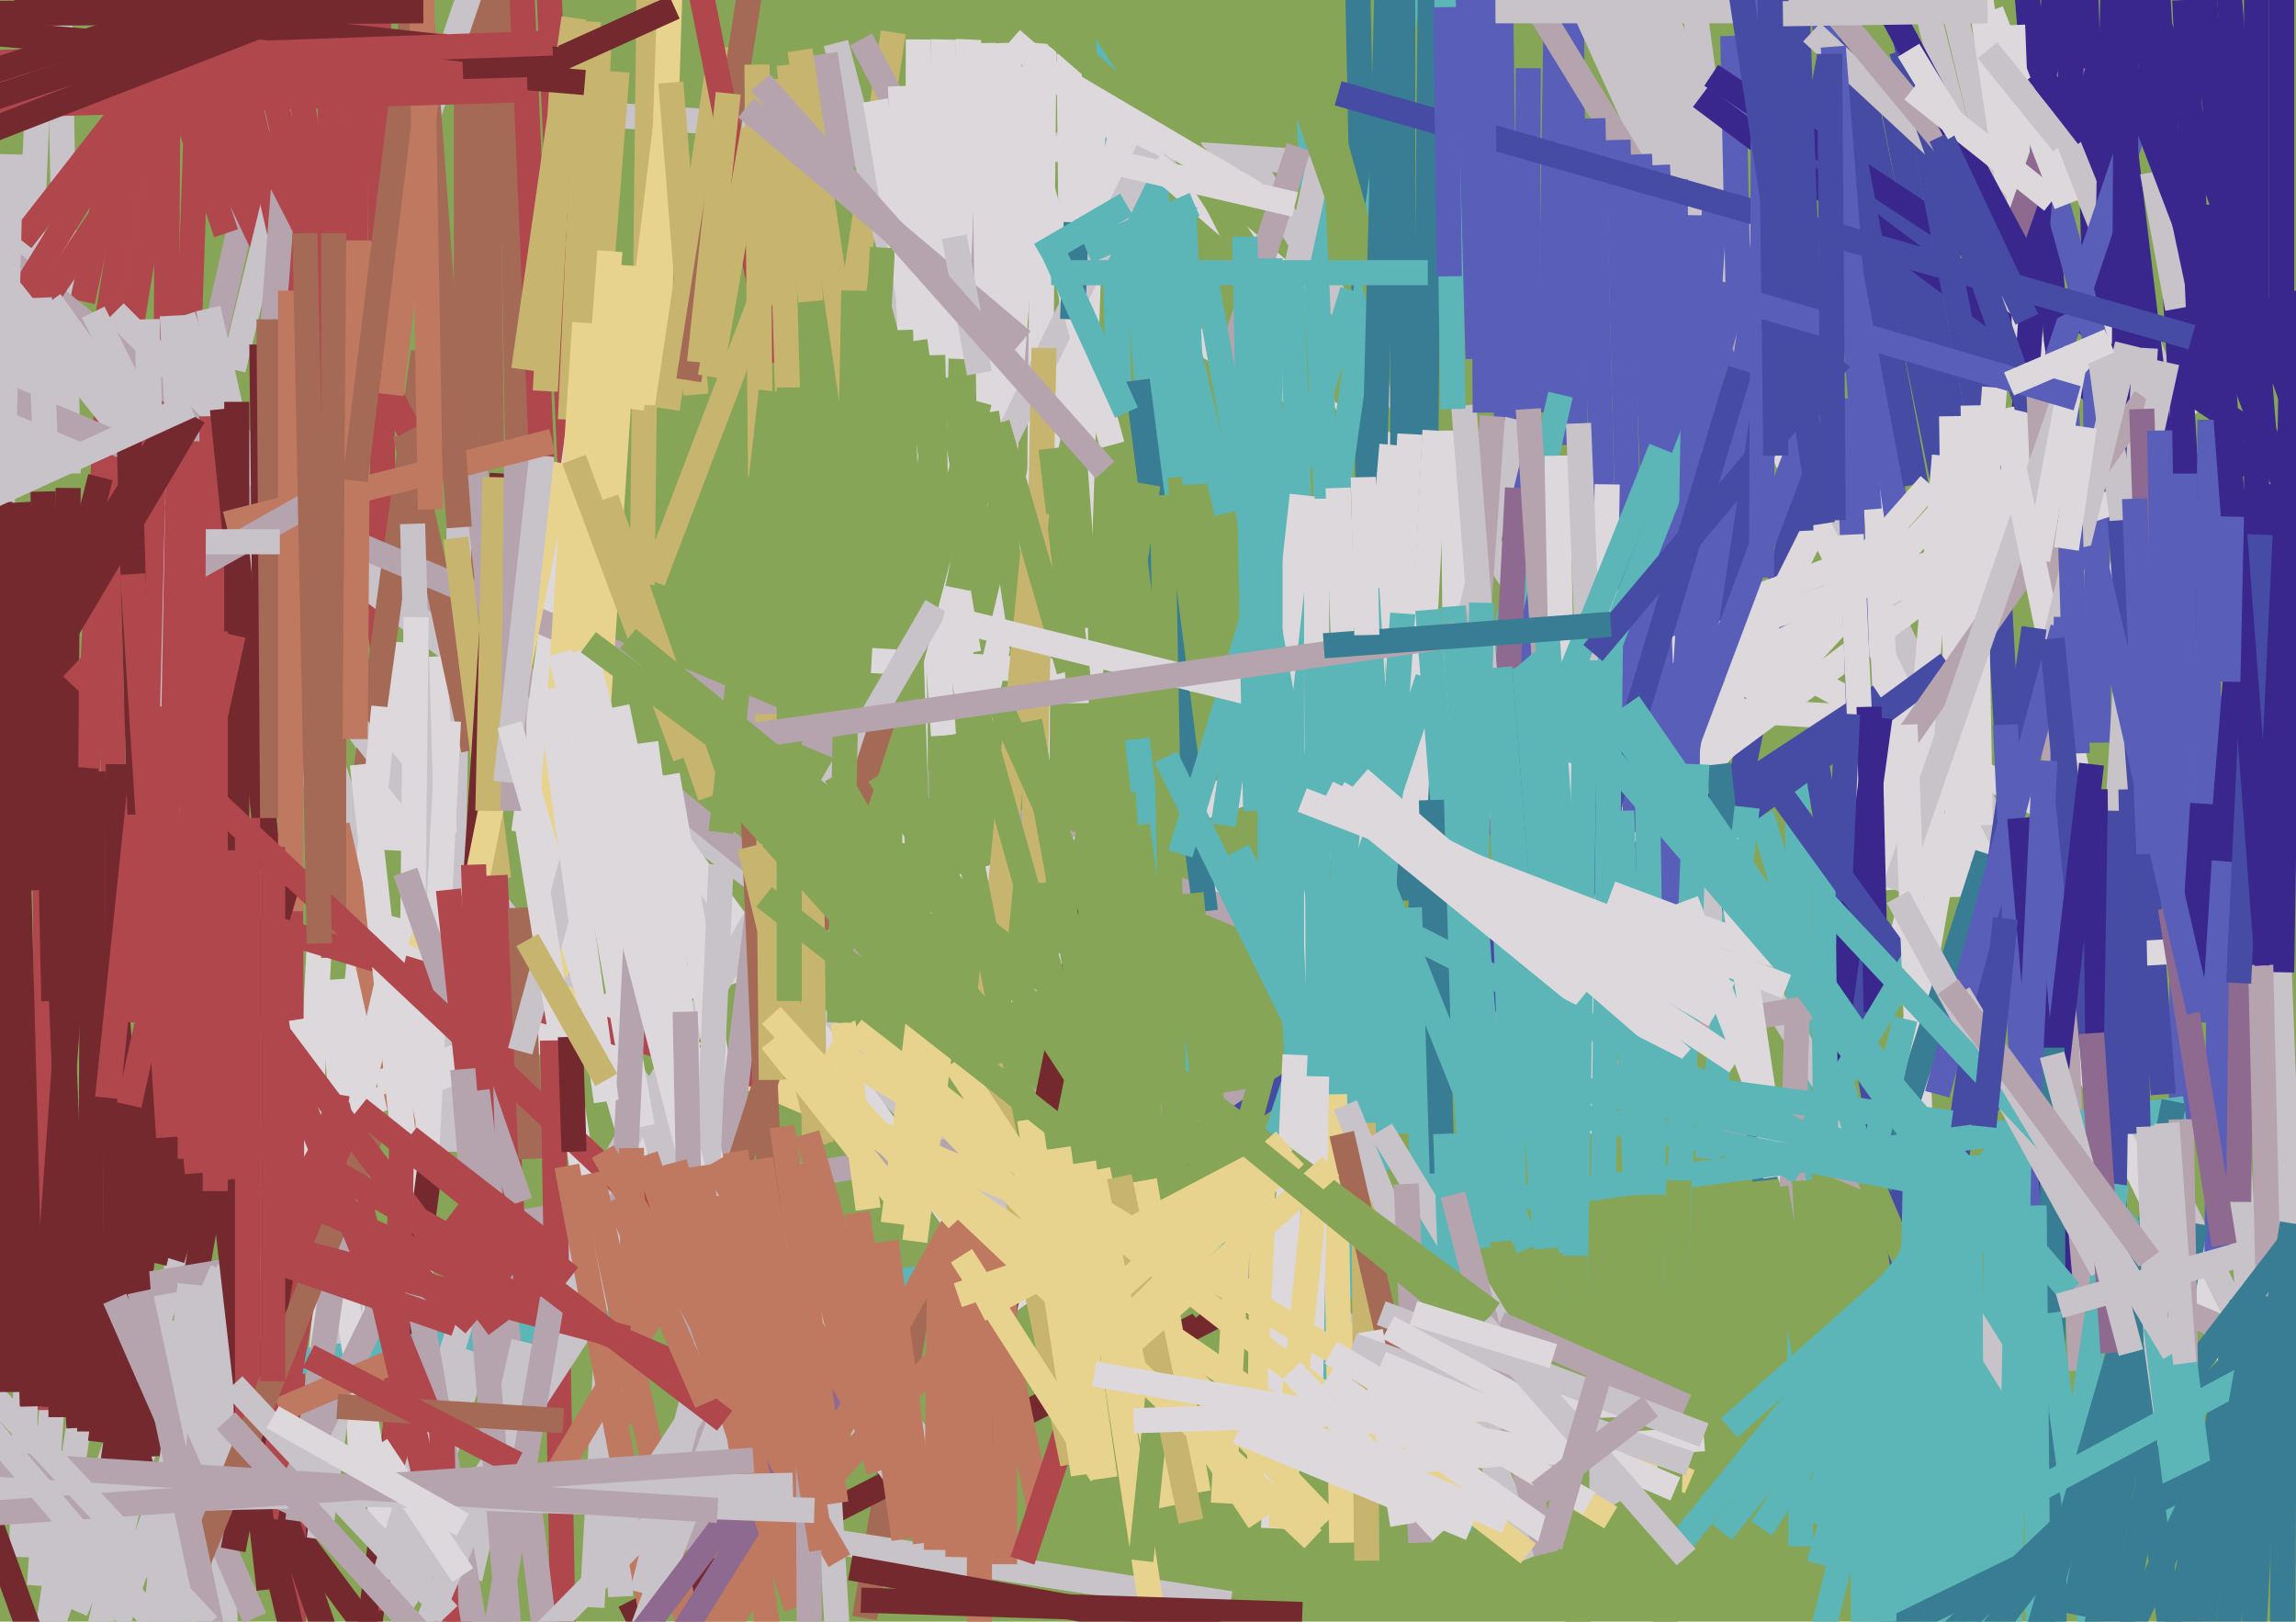 <svg xmlns="http://www.w3.org/2000/svg" width="640px" height="452px">
  <rect width="640" height="452" fill="rgb(134,165,87)"/>
  <line x1="249" y1="9" x2="236" y2="94" style="stroke:rgb(198,180,111);stroke-width:7"/>
  <line x1="508" y1="104" x2="479" y2="249" style="stroke:rgb(70,75,163);stroke-width:7"/>
  <line x1="314" y1="84" x2="633" y2="260" style="stroke:rgb(221,216,220);stroke-width:7"/>
  <line x1="15" y1="-86" x2="19" y2="132" style="stroke:rgb(200,194,201);stroke-width:7"/>
  <line x1="48" y1="368" x2="26" y2="461" style="stroke:rgb(200,194,201);stroke-width:7"/>
  <line x1="54" y1="340" x2="15" y2="452" style="stroke:rgb(200,194,201);stroke-width:7"/>
  <line x1="32" y1="331" x2="12" y2="463" style="stroke:rgb(200,194,201);stroke-width:7"/>
  <line x1="436" y1="-136" x2="432" y2="115" style="stroke:rgb(89,95,184);stroke-width:7"/>
  <line x1="56" y1="-71" x2="27" y2="107" style="stroke:rgb(175,71,77);stroke-width:7"/>
  <line x1="47" y1="0" x2="46" y2="144" style="stroke:rgb(175,71,77);stroke-width:7"/>
  <line x1="72" y1="256" x2="53" y2="365" style="stroke:rgb(116,41,47);stroke-width:7"/>
  <line x1="82" y1="-3" x2="53" y2="124" style="stroke:rgb(181,164,174);stroke-width:7"/>
  <line x1="169" y1="32" x2="377" y2="46" style="stroke:rgb(200,194,201);stroke-width:7"/>
  <line x1="501" y1="209" x2="502" y2="431" style="stroke:rgb(92,181,183);stroke-width:7"/>
  <line x1="62" y1="29" x2="106" y2="124" style="stroke:rgb(175,71,77);stroke-width:7"/>
  <line x1="74" y1="416" x2="112" y2="467" style="stroke:rgb(116,41,47);stroke-width:7"/>
  <line x1="40" y1="-2" x2="91" y2="106" style="stroke:rgb(175,71,77);stroke-width:7"/>
  <line x1="92" y1="-8" x2="65" y2="103" style="stroke:rgb(200,194,201);stroke-width:7"/>
  <line x1="469" y1="-22" x2="488" y2="117" style="stroke:rgb(200,194,201);stroke-width:7"/>
  <line x1="57" y1="-26" x2="96" y2="143" style="stroke:rgb(175,71,77);stroke-width:7"/>
  <line x1="257" y1="357" x2="241" y2="451" style="stroke:rgb(165,106,86);stroke-width:7"/>
  <line x1="445" y1="-27" x2="504" y2="125" style="stroke:rgb(200,194,201);stroke-width:7"/>
  <line x1="84" y1="-12" x2="74" y2="118" style="stroke:rgb(181,164,174);stroke-width:7"/>
  <line x1="463" y1="57" x2="640" y2="416" style="stroke:rgb(221,216,220);stroke-width:7"/>
  <line x1="40" y1="5" x2="23" y2="84" style="stroke:rgb(175,71,77);stroke-width:7"/>
  <line x1="557" y1="317" x2="554" y2="484" style="stroke:rgb(92,181,183);stroke-width:7"/>
  <line x1="48" y1="21" x2="26" y2="156" style="stroke:rgb(175,71,77);stroke-width:7"/>
  <line x1="80" y1="-1" x2="108" y2="190" style="stroke:rgb(175,71,77);stroke-width:7"/>
  <line x1="181" y1="-11" x2="179" y2="163" style="stroke:rgb(198,180,111);stroke-width:7"/>
  <line x1="233" y1="12" x2="256" y2="100" style="stroke:rgb(200,194,201);stroke-width:7"/>
  <line x1="105" y1="-51" x2="107" y2="172" style="stroke:rgb(175,71,77);stroke-width:7"/>
  <line x1="30" y1="108" x2="23" y2="240" style="stroke:rgb(175,71,77);stroke-width:7"/>
  <line x1="142" y1="-11" x2="145" y2="167" style="stroke:rgb(165,106,86);stroke-width:7"/>
  <line x1="130" y1="-10" x2="130" y2="161" style="stroke:rgb(165,106,86);stroke-width:7"/>
  <line x1="152" y1="-26" x2="161" y2="177" style="stroke:rgb(175,71,77);stroke-width:7"/>
  <line x1="145" y1="-14" x2="151" y2="128" style="stroke:rgb(175,71,77);stroke-width:7"/>
  <line x1="164" y1="6" x2="159" y2="117" style="stroke:rgb(198,180,111);stroke-width:7"/>
  <line x1="12" y1="-8" x2="6" y2="133" style="stroke:rgb(200,194,201);stroke-width:7"/>
  <line x1="186" y1="31" x2="176" y2="114" style="stroke:rgb(232,211,142);stroke-width:7"/>
  <line x1="565" y1="-2" x2="575" y2="115" style="stroke:rgb(57,39,142);stroke-width:7"/>
  <line x1="52" y1="266" x2="31" y2="411" style="stroke:rgb(116,41,47);stroke-width:7"/>
  <line x1="187" y1="-11" x2="183" y2="113" style="stroke:rgb(232,211,142);stroke-width:7"/>
  <line x1="483" y1="82" x2="669" y2="459" style="stroke:rgb(200,194,201);stroke-width:7"/>
  <line x1="552" y1="71" x2="565" y2="307" style="stroke:rgb(70,75,163);stroke-width:7"/>
  <line x1="201" y1="13" x2="186" y2="114" style="stroke:rgb(198,180,111);stroke-width:7"/>
  <line x1="187" y1="23" x2="194" y2="110" style="stroke:rgb(198,180,111);stroke-width:7"/>
  <line x1="581" y1="-15" x2="586" y2="145" style="stroke:rgb(57,39,142);stroke-width:7"/>
  <line x1="214" y1="-34" x2="192" y2="106" style="stroke:rgb(165,106,86);stroke-width:7"/>
  <line x1="56" y1="-3" x2="52" y2="114" style="stroke:rgb(175,71,77);stroke-width:7"/>
  <line x1="528" y1="31" x2="550" y2="145" style="stroke:rgb(70,75,163);stroke-width:7"/>
  <line x1="534" y1="-10" x2="561" y2="98" style="stroke:rgb(200,194,201);stroke-width:7"/>
  <line x1="101" y1="413" x2="93" y2="273" style="stroke:rgb(221,216,220);stroke-width:7"/>
  <line x1="291" y1="107" x2="240" y2="11" style="stroke:rgb(181,164,174);stroke-width:7"/>
  <line x1="433" y1="413" x2="79" y2="146" style="stroke:rgb(200,194,201);stroke-width:7"/>
  <line x1="230" y1="15" x2="235" y2="47" style="stroke:rgb(181,164,174);stroke-width:7"/>
  <line x1="128" y1="146" x2="125" y2="321" style="stroke:rgb(200,194,201);stroke-width:7"/>
  <line x1="270" y1="11" x2="266" y2="100" style="stroke:rgb(221,216,220);stroke-width:7"/>
  <line x1="223" y1="14" x2="241" y2="136" style="stroke:rgb(198,180,111);stroke-width:7"/>
  <line x1="438" y1="-1" x2="439" y2="124" style="stroke:rgb(89,95,184);stroke-width:7"/>
  <line x1="306" y1="-91" x2="312" y2="112" style="stroke:rgb(92,181,183);stroke-width:7"/>
  <line x1="-7" y1="65" x2="402" y2="396" style="stroke:rgb(181,164,174);stroke-width:7"/>
  <line x1="435" y1="-29" x2="500" y2="118" style="stroke:rgb(200,194,201);stroke-width:7"/>
  <line x1="279" y1="12" x2="282" y2="113" style="stroke:rgb(221,216,220);stroke-width:7"/>
  <line x1="32" y1="87" x2="334" y2="391" style="stroke:rgb(200,194,201);stroke-width:7"/>
  <line x1="244" y1="28" x2="270" y2="182" style="stroke:rgb(221,216,220);stroke-width:7"/>
  <line x1="581" y1="133" x2="88" y2="313" style="stroke:rgb(221,216,220);stroke-width:7"/>
  <line x1="289" y1="12" x2="279" y2="141" style="stroke:rgb(221,216,220);stroke-width:7"/>
  <line x1="522" y1="118" x2="528" y2="248" style="stroke:rgb(221,216,220);stroke-width:7"/>
  <line x1="157" y1="16" x2="152" y2="109" style="stroke:rgb(198,180,111);stroke-width:7"/>
  <line x1="167" y1="10" x2="162" y2="126" style="stroke:rgb(198,180,111);stroke-width:7"/>
  <line x1="291" y1="13" x2="289" y2="218" style="stroke:rgb(221,216,220);stroke-width:7"/>
  <line x1="298" y1="15" x2="300" y2="196" style="stroke:rgb(221,216,220);stroke-width:7"/>
  <line x1="461" y1="-5" x2="494" y2="85" style="stroke:rgb(200,194,201);stroke-width:7"/>
  <line x1="56" y1="1" x2="-2" y2="95" style="stroke:rgb(175,71,77);stroke-width:7"/>
  <line x1="76" y1="-11" x2="9" y2="89" style="stroke:rgb(175,71,77);stroke-width:7"/>
  <line x1="303" y1="-88" x2="323" y2="145" style="stroke:rgb(92,181,183);stroke-width:7"/>
  <line x1="263" y1="11" x2="259" y2="181" style="stroke:rgb(221,216,220);stroke-width:7"/>
  <line x1="407" y1="332" x2="174" y2="451" style="stroke:rgb(116,41,47);stroke-width:7"/>
  <line x1="121" y1="183" x2="124" y2="235" style="stroke:rgb(221,216,220);stroke-width:7"/>
  <line x1="167" y1="331" x2="173" y2="445" style="stroke:rgb(200,194,201);stroke-width:7"/>
  <line x1="321" y1="35" x2="328" y2="133" style="stroke:rgb(92,181,183);stroke-width:7"/>
  <line x1="319" y1="45" x2="342" y2="143" style="stroke:rgb(92,181,183);stroke-width:7"/>
  <line x1="282" y1="11" x2="370" y2="87" style="stroke:rgb(221,216,220);stroke-width:7"/>
  <line x1="99" y1="-47" x2="99" y2="121" style="stroke:rgb(175,71,77);stroke-width:7"/>
  <line x1="292" y1="-37" x2="378" y2="133" style="stroke:rgb(134,165,87);stroke-width:7"/>
  <line x1="516" y1="8" x2="544" y2="146" style="stroke:rgb(70,75,163);stroke-width:7"/>
  <line x1="300" y1="-4" x2="370" y2="104" style="stroke:rgb(134,165,87);stroke-width:7"/>
  <line x1="290" y1="6" x2="391" y2="94" style="stroke:rgb(134,165,87);stroke-width:7"/>
  <line x1="348" y1="44" x2="566" y2="394" style="stroke:rgb(200,194,201);stroke-width:7"/>
  <line x1="92" y1="205" x2="84" y2="360" style="stroke:rgb(221,216,220);stroke-width:7"/>
  <line x1="364" y1="11" x2="371" y2="168" style="stroke:rgb(92,181,183);stroke-width:7"/>
  <line x1="14" y1="84" x2="271" y2="441" style="stroke:rgb(200,194,201);stroke-width:7"/>
  <line x1="26" y1="87" x2="95" y2="226" style="stroke:rgb(200,194,201);stroke-width:7"/>
  <line x1="17" y1="355" x2="11" y2="442" style="stroke:rgb(200,194,201);stroke-width:7"/>
  <line x1="8" y1="353" x2="6" y2="434" style="stroke:rgb(200,194,201);stroke-width:7"/>
  <line x1="368" y1="44" x2="350" y2="127" style="stroke:rgb(200,194,201);stroke-width:7"/>
  <line x1="274" y1="12" x2="276" y2="133" style="stroke:rgb(221,216,220);stroke-width:7"/>
  <line x1="442" y1="237" x2="620" y2="105" style="stroke:rgb(221,216,220);stroke-width:7"/>
  <line x1="362" y1="41" x2="341" y2="106" style="stroke:rgb(181,164,174);stroke-width:7"/>
  <line x1="261" y1="285" x2="549" y2="155" style="stroke:rgb(221,216,220);stroke-width:7"/>
  <line x1="132" y1="127" x2="140" y2="199" style="stroke:rgb(181,164,174);stroke-width:7"/>
  <line x1="377" y1="-74" x2="382" y2="166" style="stroke:rgb(56,125,147);stroke-width:7"/>
  <line x1="350" y1="-10" x2="398" y2="126" style="stroke:rgb(134,165,87);stroke-width:7"/>
  <line x1="51" y1="88" x2="105" y2="250" style="stroke:rgb(200,194,201);stroke-width:7"/>
  <line x1="479" y1="179" x2="516" y2="-16" style="stroke:rgb(70,75,163);stroke-width:7"/>
  <line x1="491" y1="227" x2="518" y2="318" style="stroke:rgb(92,181,183);stroke-width:7"/>
  <line x1="305" y1="26" x2="301" y2="150" style="stroke:rgb(221,216,220);stroke-width:7"/>
  <line x1="135" y1="-52" x2="137" y2="126" style="stroke:rgb(165,106,86);stroke-width:7"/>
  <line x1="394" y1="-13" x2="373" y2="136" style="stroke:rgb(92,181,183);stroke-width:7"/>
  <line x1="160" y1="5" x2="146" y2="103" style="stroke:rgb(198,180,111);stroke-width:7"/>
  <line x1="539" y1="-21" x2="564" y2="83" style="stroke:rgb(200,194,201);stroke-width:7"/>
  <line x1="633" y1="210" x2="639" y2="366" style="stroke:rgb(200,194,201);stroke-width:7"/>
  <line x1="112" y1="179" x2="109" y2="237" style="stroke:rgb(221,216,220);stroke-width:7"/>
  <line x1="91" y1="-18" x2="95" y2="165" style="stroke:rgb(175,71,77);stroke-width:7"/>
  <line x1="425" y1="-34" x2="480" y2="87" style="stroke:rgb(200,194,201);stroke-width:7"/>
  <line x1="483" y1="10" x2="485" y2="105" style="stroke:rgb(89,95,184);stroke-width:7"/>
  <line x1="474" y1="27" x2="646" y2="156" style="stroke:rgb(57,39,142);stroke-width:7"/>
  <line x1="477" y1="21" x2="639" y2="128" style="stroke:rgb(57,39,142);stroke-width:7"/>
  <line x1="113" y1="121" x2="132" y2="209" style="stroke:rgb(165,106,86);stroke-width:7"/>
  <line x1="418" y1="-15" x2="496" y2="112" style="stroke:rgb(181,164,174);stroke-width:7"/>
  <line x1="544" y1="116" x2="546" y2="250" style="stroke:rgb(221,216,220);stroke-width:7"/>
  <line x1="118" y1="98" x2="102" y2="215" style="stroke:rgb(165,106,86);stroke-width:7"/>
  <line x1="281" y1="357" x2="159" y2="492" style="stroke:rgb(191,121,96);stroke-width:7"/>
  <line x1="500" y1="-23" x2="506" y2="138" style="stroke:rgb(70,75,163);stroke-width:7"/>
  <line x1="162" y1="114" x2="146" y2="232" style="stroke:rgb(221,216,220);stroke-width:7"/>
  <line x1="501" y1="-45" x2="529" y2="146" style="stroke:rgb(89,95,184);stroke-width:7"/>
  <line x1="29" y1="118" x2="33" y2="269" style="stroke:rgb(175,71,77);stroke-width:7"/>
  <line x1="3" y1="81" x2="270" y2="418" style="stroke:rgb(200,194,201);stroke-width:7"/>
  <line x1="361" y1="0" x2="401" y2="143" style="stroke:rgb(134,165,87);stroke-width:7"/>
  <line x1="639" y1="81" x2="636" y2="271" style="stroke:rgb(57,39,142);stroke-width:7"/>
  <line x1="511" y1="12" x2="534" y2="135" style="stroke:rgb(70,75,163);stroke-width:7"/>
  <line x1="570" y1="24" x2="603" y2="106" style="stroke:rgb(200,194,201);stroke-width:7"/>
  <line x1="531" y1="10" x2="554" y2="129" style="stroke:rgb(70,75,163);stroke-width:7"/>
  <line x1="58" y1="86" x2="99" y2="267" style="stroke:rgb(200,194,201);stroke-width:7"/>
  <line x1="168" y1="206" x2="284" y2="365" style="stroke:rgb(221,216,220);stroke-width:7"/>
  <line x1="551" y1="-8" x2="570" y2="121" style="stroke:rgb(221,216,220);stroke-width:7"/>
  <line x1="600" y1="-27" x2="612" y2="178" style="stroke:rgb(57,39,142);stroke-width:7"/>
  <line x1="405" y1="120" x2="406" y2="215" style="stroke:rgb(221,216,220);stroke-width:7"/>
  <line x1="589" y1="-5" x2="586" y2="150" style="stroke:rgb(57,39,142);stroke-width:7"/>
  <line x1="596" y1="33" x2="573" y2="101" style="stroke:rgb(89,95,184);stroke-width:7"/>
  <line x1="584" y1="96" x2="585" y2="207" style="stroke:rgb(89,95,184);stroke-width:7"/>
  <line x1="592" y1="38" x2="604" y2="138" style="stroke:rgb(57,39,142);stroke-width:7"/>
  <line x1="-1" y1="365" x2="600" y2="265" style="stroke:rgb(181,164,174);stroke-width:7"/>
  <line x1="146" y1="-46" x2="97" y2="98" style="stroke:rgb(200,194,201);stroke-width:7"/>
  <line x1="-7" y1="107" x2="624" y2="372" style="stroke:rgb(181,164,174);stroke-width:7"/>
  <line x1="391" y1="-15" x2="391" y2="251" style="stroke:rgb(56,125,147);stroke-width:7"/>
  <line x1="399" y1="-33" x2="396" y2="267" style="stroke:rgb(56,125,147);stroke-width:7"/>
  <line x1="448" y1="244" x2="592" y2="87" style="stroke:rgb(221,216,220);stroke-width:7"/>
  <line x1="593" y1="-43" x2="592" y2="128" style="stroke:rgb(57,39,142);stroke-width:7"/>
  <line x1="613" y1="-15" x2="625" y2="106" style="stroke:rgb(57,39,142);stroke-width:7"/>
  <line x1="542" y1="127" x2="534" y2="225" style="stroke:rgb(221,216,220);stroke-width:7"/>
  <line x1="241" y1="184" x2="518" y2="200" style="stroke:rgb(221,216,220);stroke-width:7"/>
  <line x1="59" y1="116" x2="62" y2="271" style="stroke:rgb(175,71,77);stroke-width:7"/>
  <line x1="191" y1="-24" x2="216" y2="101" style="stroke:rgb(175,71,77);stroke-width:7"/>
  <line x1="261" y1="244" x2="249" y2="341" style="stroke:rgb(232,211,142);stroke-width:7"/>
  <line x1="163" y1="23" x2="-30" y2="7" style="stroke:rgb(116,41,47);stroke-width:7"/>
  <line x1="62" y1="354" x2="21" y2="449" style="stroke:rgb(200,194,201);stroke-width:7"/>
  <line x1="360" y1="73" x2="366" y2="272" style="stroke:rgb(92,181,183);stroke-width:7"/>
  <line x1="246" y1="69" x2="235" y2="262" style="stroke:rgb(134,165,87);stroke-width:7"/>
  <line x1="519" y1="121" x2="466" y2="227" style="stroke:rgb(221,216,220);stroke-width:7"/>
  <line x1="48" y1="88" x2="58" y2="283" style="stroke:rgb(200,194,201);stroke-width:7"/>
  <line x1="62" y1="114" x2="75" y2="242" style="stroke:rgb(116,41,47);stroke-width:7"/>
  <line x1="73" y1="96" x2="74" y2="191" style="stroke:rgb(116,41,47);stroke-width:7"/>
  <line x1="66" y1="112" x2="66" y2="301" style="stroke:rgb(116,41,47);stroke-width:7"/>
  <line x1="515" y1="111" x2="520" y2="251" style="stroke:rgb(89,95,184);stroke-width:7"/>
  <line x1="75" y1="89" x2="76" y2="228" style="stroke:rgb(165,106,86);stroke-width:7"/>
  <line x1="81" y1="81" x2="81" y2="294" style="stroke:rgb(191,121,96);stroke-width:7"/>
  <line x1="115" y1="146" x2="119" y2="282" style="stroke:rgb(200,194,201);stroke-width:7"/>
  <line x1="41" y1="89" x2="45" y2="240" style="stroke:rgb(200,194,201);stroke-width:7"/>
  <line x1="251" y1="24" x2="255" y2="127" style="stroke:rgb(221,216,220);stroke-width:7"/>
  <line x1="400" y1="120" x2="394" y2="234" style="stroke:rgb(221,216,220);stroke-width:7"/>
  <line x1="467" y1="50" x2="467" y2="301" style="stroke:rgb(89,95,184);stroke-width:7"/>
  <line x1="127" y1="150" x2="139" y2="245" style="stroke:rgb(198,180,111);stroke-width:7"/>
  <line x1="600" y1="48" x2="607" y2="86" style="stroke:rgb(200,194,201);stroke-width:7"/>
  <line x1="172" y1="20" x2="163" y2="134" style="stroke:rgb(198,180,111);stroke-width:7"/>
  <line x1="621" y1="279" x2="627" y2="368" style="stroke:rgb(200,194,201);stroke-width:7"/>
  <line x1="538" y1="397" x2="505" y2="205" style="stroke:rgb(70,75,163);stroke-width:7"/>
  <line x1="619" y1="194" x2="618" y2="349" style="stroke:rgb(89,95,184);stroke-width:7"/>
  <line x1="256" y1="11" x2="255" y2="235" style="stroke:rgb(221,216,220);stroke-width:7"/>
  <line x1="140" y1="132" x2="132" y2="254" style="stroke:rgb(116,41,47);stroke-width:7"/>
  <line x1="107" y1="197" x2="88" y2="393" style="stroke:rgb(221,216,220);stroke-width:7"/>
  <line x1="156" y1="129" x2="130" y2="260" style="stroke:rgb(232,211,142);stroke-width:7"/>
  <line x1="138" y1="133" x2="136" y2="226" style="stroke:rgb(198,180,111);stroke-width:7"/>
  <line x1="144" y1="128" x2="143" y2="226" style="stroke:rgb(181,164,174);stroke-width:7"/>
  <line x1="151" y1="127" x2="141" y2="218" style="stroke:rgb(200,194,201);stroke-width:7"/>
  <line x1="163" y1="90" x2="152" y2="256" style="stroke:rgb(232,211,142);stroke-width:7"/>
  <line x1="116" y1="172" x2="114" y2="356" style="stroke:rgb(221,216,220);stroke-width:7"/>
  <line x1="56" y1="3" x2="6" y2="67" style="stroke:rgb(175,71,77);stroke-width:7"/>
  <line x1="451" y1="39" x2="456" y2="232" style="stroke:rgb(89,95,184);stroke-width:7"/>
  <line x1="211" y1="18" x2="212" y2="133" style="stroke:rgb(198,180,111);stroke-width:7"/>
  <line x1="57" y1="9" x2="114" y2="120" style="stroke:rgb(175,71,77);stroke-width:7"/>
  <line x1="170" y1="70" x2="155" y2="272" style="stroke:rgb(232,211,142);stroke-width:7"/>
  <line x1="12" y1="186" x2="14" y2="393" style="stroke:rgb(175,71,77);stroke-width:7"/>
  <line x1="388" y1="-57" x2="382" y2="175" style="stroke:rgb(56,125,147);stroke-width:7"/>
  <line x1="175" y1="74" x2="163" y2="253" style="stroke:rgb(232,211,142);stroke-width:7"/>
  <line x1="505" y1="9" x2="560" y2="60" style="stroke:rgb(200,194,201);stroke-width:7"/>
  <line x1="313" y1="35" x2="272" y2="206" style="stroke:rgb(221,216,220);stroke-width:7"/>
  <line x1="81" y1="254" x2="82" y2="497" style="stroke:rgb(175,71,77);stroke-width:7"/>
  <line x1="101" y1="339" x2="89" y2="429" style="stroke:rgb(200,194,201);stroke-width:7"/>
  <line x1="625" y1="253" x2="624" y2="335" style="stroke:rgb(143,106,144);stroke-width:7"/>
  <line x1="115" y1="260" x2="471" y2="413" style="stroke:rgb(232,211,142);stroke-width:7"/>
  <line x1="255" y1="95" x2="278" y2="260" style="stroke:rgb(134,165,87);stroke-width:7"/>
  <line x1="550" y1="113" x2="552" y2="230" style="stroke:rgb(221,216,220);stroke-width:7"/>
  <line x1="568" y1="37" x2="588" y2="109" style="stroke:rgb(89,95,184);stroke-width:7"/>
  <line x1="317" y1="106" x2="336" y2="254" style="stroke:rgb(56,125,147);stroke-width:7"/>
  <line x1="598" y1="97" x2="590" y2="232" style="stroke:rgb(200,194,201);stroke-width:7"/>
  <line x1="61" y1="-40" x2="93" y2="98" style="stroke:rgb(175,71,77);stroke-width:7"/>
  <line x1="260" y1="99" x2="264" y2="294" style="stroke:rgb(134,165,87);stroke-width:7"/>
  <line x1="251" y1="92" x2="256" y2="245" style="stroke:rgb(134,165,87);stroke-width:7"/>
  <line x1="596" y1="1" x2="624" y2="133" style="stroke:rgb(57,39,142);stroke-width:7"/>
  <line x1="462" y1="46" x2="471" y2="227" style="stroke:rgb(89,95,184);stroke-width:7"/>
  <line x1="524" y1="194" x2="314" y2="332" style="stroke:rgb(70,75,163);stroke-width:7"/>
  <line x1="320" y1="42" x2="264" y2="156" style="stroke:rgb(200,194,201);stroke-width:7"/>
  <line x1="561" y1="7" x2="567" y2="159" style="stroke:rgb(221,216,220);stroke-width:7"/>
  <line x1="629" y1="-28" x2="629" y2="226" style="stroke:rgb(57,39,142);stroke-width:7"/>
  <line x1="260" y1="161" x2="263" y2="205" style="stroke:rgb(221,216,220);stroke-width:7"/>
  <line x1="169" y1="139" x2="198" y2="222" style="stroke:rgb(198,180,111);stroke-width:7"/>
  <line x1="275" y1="115" x2="287" y2="194" style="stroke:rgb(134,165,87);stroke-width:7"/>
  <line x1="426" y1="19" x2="425" y2="244" style="stroke:rgb(89,95,184);stroke-width:7"/>
  <line x1="444" y1="33" x2="449" y2="241" style="stroke:rgb(89,95,184);stroke-width:7"/>
  <line x1="556" y1="108" x2="550" y2="180" style="stroke:rgb(221,216,220);stroke-width:7"/>
  <line x1="630" y1="262" x2="634" y2="433" style="stroke:rgb(181,164,174);stroke-width:7"/>
  <line x1="264" y1="157" x2="270" y2="197" style="stroke:rgb(221,216,220);stroke-width:7"/>
  <line x1="94" y1="230" x2="117" y2="334" style="stroke:rgb(191,121,96);stroke-width:7"/>
  <line x1="63" y1="146" x2="154" y2="123" style="stroke:rgb(191,121,96);stroke-width:7"/>
  <line x1="592" y1="139" x2="105" y2="302" style="stroke:rgb(221,216,220);stroke-width:7"/>
  <line x1="573" y1="-7" x2="564" y2="118" style="stroke:rgb(57,39,142);stroke-width:7"/>
  <line x1="291" y1="97" x2="288" y2="246" style="stroke:rgb(198,180,111);stroke-width:7"/>
  <line x1="48" y1="162" x2="87" y2="140" style="stroke:rgb(181,164,174);stroke-width:7"/>
  <line x1="331" y1="324" x2="317" y2="206" style="stroke:rgb(92,181,183);stroke-width:7"/>
  <line x1="393" y1="121" x2="387" y2="240" style="stroke:rgb(221,216,220);stroke-width:7"/>
  <line x1="93" y1="65" x2="93" y2="267" style="stroke:rgb(165,106,86);stroke-width:7"/>
  <line x1="530" y1="14" x2="569" y2="124" style="stroke:rgb(70,75,163);stroke-width:7"/>
  <line x1="80" y1="247" x2="48" y2="351" style="stroke:rgb(116,41,47);stroke-width:7"/>
  <line x1="262" y1="105" x2="242" y2="281" style="stroke:rgb(134,165,87);stroke-width:7"/>
  <line x1="142" y1="202" x2="199" y2="397" style="stroke:rgb(221,216,220);stroke-width:7"/>
  <line x1="293" y1="125" x2="301" y2="193" style="stroke:rgb(134,165,87);stroke-width:7"/>
  <line x1="609" y1="0" x2="614" y2="113" style="stroke:rgb(57,39,142);stroke-width:7"/>
  <line x1="543" y1="185" x2="317" y2="351" style="stroke:rgb(70,75,163);stroke-width:7"/>
  <line x1="512" y1="4" x2="546" y2="45" style="stroke:rgb(181,164,174);stroke-width:7"/>
  <line x1="418" y1="-20" x2="420" y2="122" style="stroke:rgb(89,95,184);stroke-width:7"/>
  <line x1="110" y1="-98" x2="128" y2="147" style="stroke:rgb(165,106,86);stroke-width:7"/>
  <line x1="457" y1="43" x2="467" y2="287" style="stroke:rgb(89,95,184);stroke-width:7"/>
  <line x1="60" y1="280" x2="43" y2="352" style="stroke:rgb(116,41,47);stroke-width:7"/>
  <line x1="235" y1="285" x2="242" y2="337" style="stroke:rgb(232,211,142);stroke-width:7"/>
  <line x1="585" y1="96" x2="596" y2="178" style="stroke:rgb(200,194,201);stroke-width:7"/>
  <line x1="289" y1="143" x2="275" y2="287" style="stroke:rgb(198,180,111);stroke-width:7"/>
  <line x1="100" y1="67" x2="99" y2="206" style="stroke:rgb(191,121,96);stroke-width:7"/>
  <line x1="273" y1="112" x2="234" y2="260" style="stroke:rgb(134,165,87);stroke-width:7"/>
  <line x1="423" y1="117" x2="405" y2="191" style="stroke:rgb(200,194,201);stroke-width:7"/>
  <line x1="435" y1="110" x2="416" y2="192" style="stroke:rgb(92,181,183);stroke-width:7"/>
  <line x1="423" y1="136" x2="418" y2="233" style="stroke:rgb(143,106,144);stroke-width:7"/>
  <line x1="426" y1="114" x2="436" y2="271" style="stroke:rgb(181,164,174);stroke-width:7"/>
  <line x1="434" y1="127" x2="436" y2="227" style="stroke:rgb(221,216,220);stroke-width:7"/>
  <line x1="448" y1="135" x2="445" y2="316" style="stroke:rgb(221,216,220);stroke-width:7"/>
  <line x1="483" y1="84" x2="438" y2="245" style="stroke:rgb(89,95,184);stroke-width:7"/>
  <line x1="475" y1="113" x2="436" y2="212" style="stroke:rgb(92,181,183);stroke-width:7"/>
  <line x1="473" y1="60" x2="470" y2="229" style="stroke:rgb(89,95,184);stroke-width:7"/>
  <line x1="171" y1="342" x2="165" y2="448" style="stroke:rgb(200,194,201);stroke-width:7"/>
  <line x1="324" y1="138" x2="328" y2="349" style="stroke:rgb(134,165,87);stroke-width:7"/>
  <line x1="0" y1="167" x2="3" y2="43" style="stroke:rgb(200,194,201);stroke-width:7"/>
  <line x1="565" y1="115" x2="530" y2="262" style="stroke:rgb(221,216,220);stroke-width:7"/>
  <line x1="616" y1="117" x2="615" y2="285" style="stroke:rgb(89,95,184);stroke-width:7"/>
  <line x1="125" y1="201" x2="117" y2="360" style="stroke:rgb(221,216,220);stroke-width:7"/>
  <line x1="280" y1="14" x2="310" y2="124" style="stroke:rgb(221,216,220);stroke-width:7"/>
  <line x1="580" y1="382" x2="568" y2="101" style="stroke:rgb(181,164,174);stroke-width:7"/>
  <line x1="345" y1="237" x2="389" y2="325" style="stroke:rgb(92,181,183);stroke-width:7"/>
  <line x1="598" y1="111" x2="532" y2="205" style="stroke:rgb(181,164,174);stroke-width:7"/>
  <line x1="575" y1="112" x2="528" y2="248" style="stroke:rgb(200,194,201);stroke-width:7"/>
  <line x1="609" y1="132" x2="608" y2="321" style="stroke:rgb(89,95,184);stroke-width:7"/>
  <line x1="604" y1="101" x2="588" y2="174" style="stroke:rgb(200,194,201);stroke-width:7"/>
  <line x1="516" y1="149" x2="520" y2="236" style="stroke:rgb(221,216,220);stroke-width:7"/>
  <line x1="558" y1="114" x2="585" y2="244" style="stroke:rgb(221,216,220);stroke-width:7"/>
  <line x1="300" y1="62" x2="299" y2="89" style="stroke:rgb(56,125,147);stroke-width:7"/>
  <line x1="77" y1="259" x2="215" y2="301" style="stroke:rgb(175,71,77);stroke-width:7"/>
  <line x1="593" y1="96" x2="567" y2="202" style="stroke:rgb(200,194,201);stroke-width:7"/>
  <line x1="591" y1="145" x2="603" y2="305" style="stroke:rgb(70,75,163);stroke-width:7"/>
  <line x1="578" y1="18" x2="557" y2="78" style="stroke:rgb(143,106,144);stroke-width:7"/>
  <line x1="19" y1="136" x2="18" y2="248" style="stroke:rgb(116,41,47);stroke-width:7"/>
  <line x1="264" y1="277" x2="255" y2="346" style="stroke:rgb(232,211,142);stroke-width:7"/>
  <line x1="33" y1="213" x2="32" y2="372" style="stroke:rgb(116,41,47);stroke-width:7"/>
  <line x1="626" y1="154" x2="619" y2="240" style="stroke:rgb(57,39,142);stroke-width:7"/>
  <line x1="410" y1="3" x2="554" y2="3" style="stroke:rgb(200,194,201);stroke-width:7"/>
  <line x1="440" y1="118" x2="444" y2="216" style="stroke:rgb(200,194,201);stroke-width:7"/>
  <line x1="138" y1="244" x2="145" y2="386" style="stroke:rgb(175,71,77);stroke-width:7"/>
  <line x1="377" y1="81" x2="329" y2="238" style="stroke:rgb(92,181,183);stroke-width:7"/>
  <line x1="121" y1="9" x2="109" y2="110" style="stroke:rgb(191,121,96);stroke-width:7"/>
  <line x1="363" y1="138" x2="356" y2="201" style="stroke:rgb(221,216,220);stroke-width:7"/>
  <line x1="314" y1="57" x2="290" y2="71" style="stroke:rgb(92,181,183);stroke-width:7"/>
  <line x1="388" y1="124" x2="371" y2="320" style="stroke:rgb(221,216,220);stroke-width:7"/>
  <line x1="26" y1="215" x2="25" y2="399" style="stroke:rgb(116,41,47);stroke-width:7"/>
  <line x1="511" y1="13" x2="521" y2="142" style="stroke:rgb(89,95,184);stroke-width:7"/>
  <line x1="358" y1="114" x2="341" y2="230" style="stroke:rgb(92,181,183);stroke-width:7"/>
  <line x1="261" y1="169" x2="149" y2="362" style="stroke:rgb(200,194,201);stroke-width:7"/>
  <line x1="521" y1="197" x2="523" y2="282" style="stroke:rgb(57,39,142);stroke-width:7"/>
  <line x1="320" y1="135" x2="301" y2="246" style="stroke:rgb(134,165,87);stroke-width:7"/>
  <line x1="101" y1="213" x2="115" y2="340" style="stroke:rgb(221,216,220);stroke-width:7"/>
  <line x1="42" y1="296" x2="28" y2="402" style="stroke:rgb(116,41,47);stroke-width:7"/>
  <line x1="32" y1="274" x2="42" y2="406" style="stroke:rgb(116,41,47);stroke-width:7"/>
  <line x1="112" y1="256" x2="93" y2="339" style="stroke:rgb(221,216,220);stroke-width:7"/>
  <line x1="17" y1="337" x2="17" y2="395" style="stroke:rgb(116,41,47);stroke-width:7"/>
  <line x1="495" y1="-1" x2="502" y2="148" style="stroke:rgb(70,75,163);stroke-width:7"/>
  <line x1="113" y1="243" x2="145" y2="335" style="stroke:rgb(181,164,174);stroke-width:7"/>
  <line x1="51" y1="151" x2="78" y2="151" style="stroke:rgb(200,194,201);stroke-width:7"/>
  <line x1="145" y1="253" x2="148" y2="323" style="stroke:rgb(165,106,86);stroke-width:7"/>
  <line x1="367" y1="139" x2="367" y2="333" style="stroke:rgb(221,216,220);stroke-width:7"/>
  <line x1="299" y1="121" x2="303" y2="175" style="stroke:rgb(134,165,87);stroke-width:7"/>
  <line x1="373" y1="136" x2="378" y2="284" style="stroke:rgb(221,216,220);stroke-width:7"/>
  <line x1="555" y1="3" x2="576" y2="57" style="stroke:rgb(221,216,220);stroke-width:7"/>
  <line x1="278" y1="118" x2="298" y2="187" style="stroke:rgb(134,165,87);stroke-width:7"/>
  <line x1="163" y1="227" x2="145" y2="293" style="stroke:rgb(200,194,201);stroke-width:7"/>
  <line x1="147" y1="230" x2="163" y2="330" style="stroke:rgb(221,216,220);stroke-width:7"/>
  <line x1="160" y1="206" x2="179" y2="314" style="stroke:rgb(221,216,220);stroke-width:7"/>
  <line x1="179" y1="226" x2="174" y2="331" style="stroke:rgb(181,164,174);stroke-width:7"/>
  <line x1="186" y1="216" x2="213" y2="371" style="stroke:rgb(221,216,220);stroke-width:7"/>
  <line x1="119" y1="-30" x2="99" y2="134" style="stroke:rgb(165,106,86);stroke-width:7"/>
  <line x1="163" y1="181" x2="207" y2="356" style="stroke:rgb(221,216,220);stroke-width:7"/>
  <line x1="634" y1="135" x2="629" y2="269" style="stroke:rgb(57,39,142);stroke-width:7"/>
  <line x1="54" y1="123" x2="53" y2="323" style="stroke:rgb(175,71,77);stroke-width:7"/>
  <line x1="213" y1="239" x2="199" y2="353" style="stroke:rgb(181,164,174);stroke-width:7"/>
  <line x1="379" y1="237" x2="384" y2="322" style="stroke:rgb(92,181,183);stroke-width:7"/>
  <line x1="609" y1="265" x2="592" y2="266" style="stroke:rgb(221,216,220);stroke-width:7"/>
  <line x1="350" y1="54" x2="294" y2="21" style="stroke:rgb(221,216,220);stroke-width:7"/>
  <line x1="210" y1="36" x2="198" y2="105" style="stroke:rgb(198,180,111);stroke-width:7"/>
  <line x1="597" y1="114" x2="601" y2="233" style="stroke:rgb(143,106,144);stroke-width:7"/>
  <line x1="210" y1="228" x2="216" y2="363" style="stroke:rgb(165,106,86);stroke-width:7"/>
  <line x1="247" y1="198" x2="201" y2="340" style="stroke:rgb(165,106,86);stroke-width:7"/>
  <line x1="226" y1="219" x2="227" y2="319" style="stroke:rgb(198,180,111);stroke-width:7"/>
  <line x1="217" y1="22" x2="220" y2="126" style="stroke:rgb(198,180,111);stroke-width:7"/>
  <line x1="478" y1="57" x2="465" y2="264" style="stroke:rgb(89,95,184);stroke-width:7"/>
  <line x1="214" y1="199" x2="215" y2="301" style="stroke:rgb(198,180,111);stroke-width:7"/>
  <line x1="116" y1="-89" x2="120" y2="142" style="stroke:rgb(191,121,96);stroke-width:7"/>
  <line x1="226" y1="47" x2="182" y2="162" style="stroke:rgb(198,180,111);stroke-width:7"/>
  <line x1="602" y1="120" x2="604" y2="239" style="stroke:rgb(89,95,184);stroke-width:7"/>
  <line x1="293" y1="76" x2="398" y2="76" style="stroke:rgb(92,181,183);stroke-width:7"/>
  <line x1="463" y1="125" x2="428" y2="212" style="stroke:rgb(92,181,183);stroke-width:7"/>
  <line x1="313" y1="221" x2="323" y2="345" style="stroke:rgb(134,165,87);stroke-width:7"/>
  <line x1="381" y1="175" x2="367" y2="322" style="stroke:rgb(92,181,183);stroke-width:7"/>
  <line x1="233" y1="216" x2="327" y2="377" style="stroke:rgb(134,165,87);stroke-width:7"/>
  <line x1="222" y1="225" x2="310" y2="322" style="stroke:rgb(134,165,87);stroke-width:7"/>
  <line x1="538" y1="135" x2="486" y2="194" style="stroke:rgb(221,216,220);stroke-width:7"/>
  <line x1="304" y1="247" x2="279" y2="370" style="stroke:rgb(116,41,47);stroke-width:7"/>
  <line x1="129" y1="19" x2="-29" y2="26" style="stroke:rgb(175,71,77);stroke-width:7"/>
  <line x1="160" y1="128" x2="191" y2="211" style="stroke:rgb(198,180,111);stroke-width:7"/>
  <line x1="398" y1="170" x2="412" y2="348" style="stroke:rgb(92,181,183);stroke-width:7"/>
  <line x1="505" y1="115" x2="458" y2="240" style="stroke:rgb(89,95,184);stroke-width:7"/>
  <line x1="50" y1="116" x2="48" y2="225" style="stroke:rgb(175,71,77);stroke-width:7"/>
  <line x1="356" y1="195" x2="263" y2="172" style="stroke:rgb(221,216,220);stroke-width:7"/>
  <line x1="373" y1="183" x2="377" y2="362" style="stroke:rgb(92,181,183);stroke-width:7"/>
  <line x1="492" y1="64" x2="469" y2="218" style="stroke:rgb(89,95,184);stroke-width:7"/>
  <line x1="636" y1="-9" x2="636" y2="107" style="stroke:rgb(57,39,142);stroke-width:7"/>
  <line x1="524" y1="200" x2="507" y2="324" style="stroke:rgb(57,39,142);stroke-width:7"/>
  <line x1="74" y1="407" x2="91" y2="456" style="stroke:rgb(116,41,47);stroke-width:7"/>
  <line x1="639" y1="341" x2="621" y2="453" style="stroke:rgb(56,125,147);stroke-width:7"/>
  <line x1="336" y1="77" x2="374" y2="286" style="stroke:rgb(92,181,183);stroke-width:7"/>
  <line x1="220" y1="18" x2="226" y2="84" style="stroke:rgb(198,180,111);stroke-width:7"/>
  <line x1="120" y1="324" x2="100" y2="476" style="stroke:rgb(116,41,47);stroke-width:7"/>
  <line x1="12" y1="137" x2="15" y2="279" style="stroke:rgb(116,41,47);stroke-width:7"/>
  <line x1="354" y1="72" x2="354" y2="254" style="stroke:rgb(92,181,183);stroke-width:7"/>
  <line x1="576" y1="111" x2="579" y2="210" style="stroke:rgb(89,95,184);stroke-width:7"/>
  <line x1="393" y1="253" x2="399" y2="375" style="stroke:rgb(92,181,183);stroke-width:7"/>
  <line x1="614" y1="224" x2="611" y2="272" style="stroke:rgb(57,39,142);stroke-width:7"/>
  <line x1="332" y1="249" x2="344" y2="370" style="stroke:rgb(134,165,87);stroke-width:7"/>
  <line x1="153" y1="192" x2="169" y2="307" style="stroke:rgb(221,216,220);stroke-width:7"/>
  <line x1="154" y1="290" x2="157" y2="459" style="stroke:rgb(175,71,77);stroke-width:7"/>
  <line x1="40" y1="210" x2="30" y2="306" style="stroke:rgb(175,71,77);stroke-width:7"/>
  <line x1="180" y1="207" x2="198" y2="344" style="stroke:rgb(221,216,220);stroke-width:7"/>
  <line x1="416" y1="116" x2="409" y2="215" style="stroke:rgb(181,164,174);stroke-width:7"/>
  <line x1="398" y1="189" x2="352" y2="328" style="stroke:rgb(92,181,183);stroke-width:7"/>
  <line x1="508" y1="235" x2="509" y2="324" style="stroke:rgb(92,181,183);stroke-width:7"/>
  <line x1="485" y1="103" x2="432" y2="279" style="stroke:rgb(70,75,163);stroke-width:7"/>
  <line x1="449" y1="171" x2="447" y2="328" style="stroke:rgb(92,181,183);stroke-width:7"/>
  <line x1="479" y1="213" x2="492" y2="329" style="stroke:rgb(56,125,147);stroke-width:7"/>
  <line x1="62" y1="372" x2="81" y2="453" style="stroke:rgb(116,41,47);stroke-width:7"/>
  <line x1="368" y1="385" x2="367" y2="183" style="stroke:rgb(92,181,183);stroke-width:7"/>
  <line x1="361" y1="57" x2="275" y2="37" style="stroke:rgb(221,216,220);stroke-width:7"/>
  <line x1="112" y1="317" x2="109" y2="449" style="stroke:rgb(175,71,77);stroke-width:7"/>
  <line x1="125" y1="248" x2="135" y2="343" style="stroke:rgb(175,71,77);stroke-width:7"/>
  <line x1="65" y1="177" x2="36" y2="308" style="stroke:rgb(175,71,77);stroke-width:7"/>
  <line x1="521" y1="-8" x2="573" y2="89" style="stroke:rgb(57,39,142);stroke-width:7"/>
  <line x1="513" y1="100" x2="444" y2="182" style="stroke:rgb(70,75,163);stroke-width:7"/>
  <line x1="203" y1="220" x2="317" y2="347" style="stroke:rgb(134,165,87);stroke-width:7"/>
  <line x1="208" y1="217" x2="336" y2="365" style="stroke:rgb(134,165,87);stroke-width:7"/>
  <line x1="473" y1="213" x2="467" y2="358" style="stroke:rgb(92,181,183);stroke-width:7"/>
  <line x1="519" y1="397" x2="520" y2="525" style="stroke:rgb(92,181,183);stroke-width:7"/>
  <line x1="343" y1="447" x2="202" y2="425" style="stroke:rgb(200,194,201);stroke-width:7"/>
  <line x1="287" y1="201" x2="315" y2="352" style="stroke:rgb(134,165,87);stroke-width:7"/>
  <line x1="487" y1="225" x2="476" y2="323" style="stroke:rgb(92,181,183);stroke-width:7"/>
  <line x1="408" y1="113" x2="417" y2="228" style="stroke:rgb(200,194,201);stroke-width:7"/>
  <line x1="481" y1="234" x2="495" y2="328" style="stroke:rgb(221,216,220);stroke-width:7"/>
  <line x1="271" y1="422" x2="20" y2="186" style="stroke:rgb(175,71,77);stroke-width:7"/>
  <line x1="598" y1="-4" x2="644" y2="126" style="stroke:rgb(57,39,142);stroke-width:7"/>
  <line x1="272" y1="197" x2="322" y2="374" style="stroke:rgb(134,165,87);stroke-width:7"/>
  <line x1="470" y1="251" x2="503" y2="338" style="stroke:rgb(221,216,220);stroke-width:7"/>
  <line x1="44" y1="197" x2="55" y2="327" style="stroke:rgb(175,71,77);stroke-width:7"/>
  <line x1="501" y1="279" x2="499" y2="353" style="stroke:rgb(181,164,174);stroke-width:7"/>
  <line x1="494" y1="218" x2="559" y2="308" style="stroke:rgb(70,75,163);stroke-width:7"/>
  <line x1="159" y1="17" x2="4" y2="0" style="stroke:rgb(116,41,47);stroke-width:7"/>
  <line x1="132" y1="241" x2="135" y2="335" style="stroke:rgb(175,71,77);stroke-width:7"/>
  <line x1="15" y1="226" x2="22" y2="398" style="stroke:rgb(116,41,47);stroke-width:7"/>
  <line x1="154" y1="12" x2="-131" y2="22" style="stroke:rgb(175,71,77);stroke-width:7"/>
  <line x1="576" y1="172" x2="569" y2="455" style="stroke:rgb(89,95,184);stroke-width:7"/>
  <line x1="147" y1="25" x2="-125" y2="33" style="stroke:rgb(175,71,77);stroke-width:7"/>
  <line x1="536" y1="263" x2="497" y2="328" style="stroke:rgb(92,181,183);stroke-width:7"/>
  <line x1="85" y1="65" x2="89" y2="263" style="stroke:rgb(165,106,86);stroke-width:7"/>
  <line x1="531" y1="202" x2="537" y2="359" style="stroke:rgb(221,216,220);stroke-width:7"/>
  <line x1="544" y1="227" x2="526" y2="330" style="stroke:rgb(221,216,220);stroke-width:7"/>
  <line x1="126" y1="-15" x2="-10" y2="30" style="stroke:rgb(116,41,47);stroke-width:7"/>
  <line x1="554" y1="238" x2="524" y2="331" style="stroke:rgb(56,125,147);stroke-width:7"/>
  <line x1="485" y1="4" x2="554" y2="3" style="stroke:rgb(200,194,201);stroke-width:7"/>
  <line x1="18" y1="341" x2="48" y2="436" style="stroke:rgb(116,41,47);stroke-width:7"/>
  <line x1="567" y1="175" x2="542" y2="346" style="stroke:rgb(70,75,163);stroke-width:7"/>
  <line x1="575" y1="175" x2="540" y2="305" style="stroke:rgb(89,95,184);stroke-width:7"/>
  <line x1="559" y1="202" x2="566" y2="348" style="stroke:rgb(89,95,184);stroke-width:7"/>
  <line x1="64" y1="353" x2="48" y2="455" style="stroke:rgb(200,194,201);stroke-width:7"/>
  <line x1="245" y1="216" x2="306" y2="309" style="stroke:rgb(134,165,87);stroke-width:7"/>
  <line x1="360" y1="269" x2="340" y2="344" style="stroke:rgb(134,165,87);stroke-width:7"/>
  <line x1="572" y1="178" x2="586" y2="320" style="stroke:rgb(70,75,163);stroke-width:7"/>
  <line x1="172" y1="197" x2="202" y2="342" style="stroke:rgb(221,216,220);stroke-width:7"/>
  <line x1="50" y1="384" x2="609" y2="309" style="stroke:rgb(92,181,183);stroke-width:7"/>
  <line x1="583" y1="213" x2="572" y2="309" style="stroke:rgb(57,39,142);stroke-width:7"/>
  <line x1="226" y1="330" x2="234" y2="465" style="stroke:rgb(200,194,201);stroke-width:7"/>
  <line x1="584" y1="220" x2="585" y2="317" style="stroke:rgb(57,39,142);stroke-width:7"/>
  <line x1="591" y1="226" x2="589" y2="353" style="stroke:rgb(70,75,163);stroke-width:7"/>
  <line x1="262" y1="348" x2="261" y2="432" style="stroke:rgb(191,121,96);stroke-width:7"/>
  <line x1="576" y1="153" x2="581" y2="119" style="stroke:rgb(221,216,220);stroke-width:7"/>
  <line x1="201" y1="241" x2="196" y2="355" style="stroke:rgb(200,194,201);stroke-width:7"/>
  <line x1="107" y1="427" x2="84" y2="284" style="stroke:rgb(221,216,220);stroke-width:7"/>
  <line x1="373" y1="26" x2="611" y2="94" style="stroke:rgb(70,75,163);stroke-width:7"/>
  <line x1="391" y1="171" x2="379" y2="344" style="stroke:rgb(92,181,183);stroke-width:7"/>
  <line x1="503" y1="329" x2="510" y2="444" style="stroke:rgb(134,165,87);stroke-width:7"/>
  <line x1="630" y1="149" x2="624" y2="274" style="stroke:rgb(70,75,163);stroke-width:7"/>
  <line x1="266" y1="341" x2="176" y2="502" style="stroke:rgb(191,121,96);stroke-width:7"/>
  <line x1="352" y1="324" x2="351" y2="422" style="stroke:rgb(232,211,142);stroke-width:7"/>
  <line x1="317" y1="230" x2="330" y2="325" style="stroke:rgb(134,165,87);stroke-width:7"/>
  <line x1="63" y1="362" x2="33" y2="452" style="stroke:rgb(200,194,201);stroke-width:7"/>
  <line x1="325" y1="211" x2="404" y2="372" style="stroke:rgb(92,181,183);stroke-width:7"/>
  <line x1="133" y1="377" x2="111" y2="445" style="stroke:rgb(200,194,201);stroke-width:7"/>
  <line x1="131" y1="360" x2="107" y2="440" style="stroke:rgb(200,194,201);stroke-width:7"/>
  <line x1="577" y1="36" x2="579" y2="-108" style="stroke:rgb(57,39,142);stroke-width:7"/>
  <line x1="425" y1="186" x2="438" y2="349" style="stroke:rgb(92,181,183);stroke-width:7"/>
  <line x1="521" y1="328" x2="549" y2="394" style="stroke:rgb(134,165,87);stroke-width:7"/>
  <line x1="61" y1="358" x2="63" y2="466" style="stroke:rgb(200,194,201);stroke-width:7"/>
  <line x1="32" y1="362" x2="71" y2="451" style="stroke:rgb(181,164,174);stroke-width:7"/>
  <line x1="156" y1="182" x2="195" y2="333" style="stroke:rgb(221,216,220);stroke-width:7"/>
  <line x1="306" y1="207" x2="300" y2="357" style="stroke:rgb(134,165,87);stroke-width:7"/>
  <line x1="495" y1="331" x2="511" y2="424" style="stroke:rgb(134,165,87);stroke-width:7"/>
  <line x1="593" y1="20" x2="642" y2="149" style="stroke:rgb(57,39,142);stroke-width:7"/>
  <line x1="80" y1="353" x2="65" y2="432" style="stroke:rgb(116,41,47);stroke-width:7"/>
  <line x1="366" y1="391" x2="357" y2="200" style="stroke:rgb(92,181,183);stroke-width:7"/>
  <line x1="94" y1="305" x2="74" y2="423" style="stroke:rgb(175,71,77);stroke-width:7"/>
  <line x1="133" y1="304" x2="153" y2="464" style="stroke:rgb(181,164,174);stroke-width:7"/>
  <line x1="13" y1="133" x2="11" y2="83" style="stroke:rgb(200,194,201);stroke-width:7"/>
  <line x1="272" y1="335" x2="290" y2="422" style="stroke:rgb(191,121,96);stroke-width:7"/>
  <line x1="96" y1="335" x2="83" y2="424" style="stroke:rgb(181,164,174);stroke-width:7"/>
  <line x1="361" y1="294" x2="355" y2="426" style="stroke:rgb(221,216,220);stroke-width:7"/>
  <line x1="413" y1="-56" x2="414" y2="115" style="stroke:rgb(89,95,184);stroke-width:7"/>
  <line x1="403" y1="-20" x2="405" y2="114" style="stroke:rgb(92,181,183);stroke-width:7"/>
  <line x1="108" y1="360" x2="78" y2="421" style="stroke:rgb(181,164,174);stroke-width:7"/>
  <line x1="563" y1="228" x2="575" y2="366" style="stroke:rgb(57,39,142);stroke-width:7"/>
  <line x1="554" y1="14" x2="575" y2="40" style="stroke:rgb(200,194,201);stroke-width:7"/>
  <line x1="452" y1="226" x2="456" y2="333" style="stroke:rgb(92,181,183);stroke-width:7"/>
  <line x1="92" y1="-10" x2="-9" y2="22" style="stroke:rgb(116,41,47);stroke-width:7"/>
  <line x1="6" y1="140" x2="12" y2="248" style="stroke:rgb(116,41,47);stroke-width:7"/>
  <line x1="159" y1="289" x2="160" y2="321" style="stroke:rgb(116,41,47);stroke-width:7"/>
  <line x1="294" y1="71" x2="314" y2="115" style="stroke:rgb(92,181,183);stroke-width:7"/>
  <line x1="418" y1="186" x2="431" y2="348" style="stroke:rgb(92,181,183);stroke-width:7"/>
  <line x1="146" y1="374" x2="131" y2="440" style="stroke:rgb(200,194,201);stroke-width:7"/>
  <line x1="120" y1="375" x2="78" y2="393" style="stroke:rgb(191,121,96);stroke-width:7"/>
  <line x1="399" y1="223" x2="402" y2="327" style="stroke:rgb(56,125,147);stroke-width:7"/>
  <line x1="555" y1="329" x2="491" y2="426" style="stroke:rgb(92,181,183);stroke-width:7"/>
  <line x1="372" y1="305" x2="374" y2="430" style="stroke:rgb(232,211,142);stroke-width:7"/>
  <line x1="94" y1="308" x2="143" y2="516" style="stroke:rgb(175,71,77);stroke-width:7"/>
  <line x1="347" y1="66" x2="350" y2="226" style="stroke:rgb(92,181,183);stroke-width:7"/>
  <line x1="116" y1="358" x2="138" y2="487" style="stroke:rgb(181,164,174);stroke-width:7"/>
  <line x1="269" y1="339" x2="267" y2="434" style="stroke:rgb(191,121,96);stroke-width:7"/>
  <line x1="123" y1="392" x2="125" y2="479" style="stroke:rgb(175,71,77);stroke-width:7"/>
  <line x1="168" y1="339" x2="115" y2="462" style="stroke:rgb(200,194,201);stroke-width:7"/>
  <line x1="172" y1="355" x2="110" y2="450" style="stroke:rgb(200,194,201);stroke-width:7"/>
  <line x1="191" y1="282" x2="194" y2="432" style="stroke:rgb(181,164,174);stroke-width:7"/>
  <line x1="563" y1="310" x2="559" y2="505" style="stroke:rgb(92,181,183);stroke-width:7"/>
  <line x1="-43" y1="313" x2="12" y2="465" style="stroke:rgb(116,41,47);stroke-width:7"/>
  <line x1="158" y1="325" x2="189" y2="489" style="stroke:rgb(191,121,96);stroke-width:7"/>
  <line x1="200" y1="336" x2="152" y2="416" style="stroke:rgb(191,121,96);stroke-width:7"/>
  <line x1="561" y1="355" x2="448" y2="198" style="stroke:rgb(92,181,183);stroke-width:7"/>
  <line x1="590" y1="330" x2="569" y2="471" style="stroke:rgb(92,181,183);stroke-width:7"/>
  <line x1="66" y1="237" x2="67" y2="338" style="stroke:rgb(175,71,77);stroke-width:7"/>
  <line x1="280" y1="347" x2="280" y2="436" style="stroke:rgb(191,121,96);stroke-width:7"/>
  <line x1="165" y1="327" x2="200" y2="492" style="stroke:rgb(191,121,96);stroke-width:7"/>
  <line x1="543" y1="315" x2="546" y2="530" style="stroke:rgb(92,181,183);stroke-width:7"/>
  <line x1="381" y1="164" x2="390" y2="316" style="stroke:rgb(92,181,183);stroke-width:7"/>
  <line x1="157" y1="16" x2="188" y2="2" style="stroke:rgb(116,41,47);stroke-width:7"/>
  <line x1="220" y1="344" x2="178" y2="457" style="stroke:rgb(200,194,201);stroke-width:7"/>
  <line x1="231" y1="336" x2="167" y2="434" style="stroke:rgb(200,194,201);stroke-width:7"/>
  <line x1="129" y1="298" x2="142" y2="456" style="stroke:rgb(181,164,174);stroke-width:7"/>
  <line x1="199" y1="367" x2="179" y2="444" style="stroke:rgb(200,194,201);stroke-width:7"/>
  <line x1="264" y1="205" x2="291" y2="344" style="stroke:rgb(134,165,87);stroke-width:7"/>
  <line x1="215" y1="109" x2="201" y2="232" style="stroke:rgb(134,165,87);stroke-width:7"/>
  <line x1="239" y1="338" x2="252" y2="429" style="stroke:rgb(191,121,96);stroke-width:7"/>
  <line x1="540" y1="326" x2="507" y2="436" style="stroke:rgb(92,181,183);stroke-width:7"/>
  <line x1="43" y1="120" x2="39" y2="285" style="stroke:rgb(175,71,77);stroke-width:7"/>
  <line x1="224" y1="382" x2="146" y2="461" style="stroke:rgb(200,194,201);stroke-width:7"/>
  <line x1="195" y1="325" x2="217" y2="474" style="stroke:rgb(191,121,96);stroke-width:7"/>
  <line x1="241" y1="373" x2="175" y2="460" style="stroke:rgb(143,106,144);stroke-width:7"/>
  <line x1="234" y1="385" x2="186" y2="462" style="stroke:rgb(143,106,144);stroke-width:7"/>
  <line x1="459" y1="207" x2="461" y2="333" style="stroke:rgb(92,181,183);stroke-width:7"/>
  <line x1="572" y1="292" x2="573" y2="585" style="stroke:rgb(56,125,147);stroke-width:7"/>
  <line x1="188" y1="324" x2="217" y2="433" style="stroke:rgb(191,121,96);stroke-width:7"/>
  <line x1="209" y1="236" x2="229" y2="319" style="stroke:rgb(198,180,111);stroke-width:7"/>
  <line x1="205" y1="321" x2="225" y2="441" style="stroke:rgb(191,121,96);stroke-width:7"/>
  <line x1="180" y1="322" x2="222" y2="448" style="stroke:rgb(191,121,96);stroke-width:7"/>
  <line x1="386" y1="248" x2="426" y2="348" style="stroke:rgb(92,181,183);stroke-width:7"/>
  <line x1="168" y1="321" x2="234" y2="435" style="stroke:rgb(191,121,96);stroke-width:7"/>
  <line x1="225" y1="335" x2="226" y2="542" style="stroke:rgb(181,164,174);stroke-width:7"/>
  <line x1="36" y1="122" x2="39" y2="227" style="stroke:rgb(116,41,47);stroke-width:7"/>
  <line x1="62" y1="329" x2="75" y2="443" style="stroke:rgb(116,41,47);stroke-width:7"/>
  <line x1="568" y1="156" x2="579" y2="97" style="stroke:rgb(221,216,220);stroke-width:7"/>
  <line x1="616" y1="57" x2="632" y2="269" style="stroke:rgb(57,39,142);stroke-width:7"/>
  <line x1="53" y1="358" x2="42" y2="465" style="stroke:rgb(200,194,201);stroke-width:7"/>
  <line x1="307" y1="194" x2="321" y2="418" style="stroke:rgb(134,165,87);stroke-width:7"/>
  <line x1="319" y1="333" x2="285" y2="435" style="stroke:rgb(175,71,77);stroke-width:7"/>
  <line x1="276" y1="297" x2="299" y2="408" style="stroke:rgb(198,180,111);stroke-width:7"/>
  <line x1="218" y1="314" x2="233" y2="419" style="stroke:rgb(191,121,96);stroke-width:7"/>
  <line x1="287" y1="312" x2="302" y2="411" style="stroke:rgb(232,211,142);stroke-width:7"/>
  <line x1="266" y1="296" x2="351" y2="424" style="stroke:rgb(232,211,142);stroke-width:7"/>
  <line x1="567" y1="336" x2="569" y2="547" style="stroke:rgb(92,181,183);stroke-width:7"/>
  <line x1="442" y1="184" x2="439" y2="362" style="stroke:rgb(92,181,183);stroke-width:7"/>
  <line x1="612" y1="341" x2="587" y2="477" style="stroke:rgb(56,125,147);stroke-width:7"/>
  <line x1="534" y1="323" x2="527" y2="667" style="stroke:rgb(92,181,183);stroke-width:7"/>
  <line x1="215" y1="283" x2="267" y2="340" style="stroke:rgb(232,211,142);stroke-width:7"/>
  <line x1="69" y1="228" x2="69" y2="414" style="stroke:rgb(175,71,77);stroke-width:7"/>
  <line x1="147" y1="262" x2="169" y2="301" style="stroke:rgb(198,180,111);stroke-width:7"/>
  <line x1="302" y1="324" x2="324" y2="468" style="stroke:rgb(232,211,142);stroke-width:7"/>
  <line x1="215" y1="290" x2="254" y2="339" style="stroke:rgb(232,211,142);stroke-width:7"/>
  <line x1="570" y1="212" x2="565" y2="316" style="stroke:rgb(89,95,184);stroke-width:7"/>
  <line x1="549" y1="322" x2="550" y2="540" style="stroke:rgb(92,181,183);stroke-width:7"/>
  <line x1="239" y1="313" x2="393" y2="418" style="stroke:rgb(232,211,142);stroke-width:7"/>
  <line x1="405" y1="169" x2="418" y2="346" style="stroke:rgb(92,181,183);stroke-width:7"/>
  <line x1="367" y1="300" x2="365" y2="402" style="stroke:rgb(221,216,220);stroke-width:7"/>
  <line x1="330" y1="58" x2="333" y2="135" style="stroke:rgb(92,181,183);stroke-width:7"/>
  <line x1="306" y1="326" x2="325" y2="420" style="stroke:rgb(232,211,142);stroke-width:7"/>
  <line x1="329" y1="329" x2="318" y2="435" style="stroke:rgb(134,165,87);stroke-width:7"/>
  <line x1="533" y1="25" x2="572" y2="56" style="stroke:rgb(221,216,220);stroke-width:7"/>
  <line x1="104" y1="315" x2="55" y2="436" style="stroke:rgb(165,106,86);stroke-width:7"/>
  <line x1="594" y1="220" x2="596" y2="316" style="stroke:rgb(70,75,163);stroke-width:7"/>
  <line x1="319" y1="329" x2="334" y2="416" style="stroke:rgb(232,211,142);stroke-width:7"/>
  <line x1="346" y1="326" x2="341" y2="419" style="stroke:rgb(232,211,142);stroke-width:7"/>
  <line x1="143" y1="355" x2="85" y2="322" style="stroke:rgb(175,71,77);stroke-width:7"/>
  <line x1="380" y1="313" x2="381" y2="435" style="stroke:rgb(198,180,111);stroke-width:7"/>
  <line x1="515" y1="199" x2="513" y2="243" style="stroke:rgb(70,75,163);stroke-width:7"/>
  <line x1="375" y1="308" x2="427" y2="434" style="stroke:rgb(200,194,201);stroke-width:7"/>
  <line x1="221" y1="325" x2="245" y2="410" style="stroke:rgb(191,121,96);stroke-width:7"/>
  <line x1="261" y1="310" x2="370" y2="424" style="stroke:rgb(232,211,142);stroke-width:7"/>
  <line x1="385" y1="315" x2="449" y2="420" style="stroke:rgb(200,194,201);stroke-width:7"/>
  <line x1="225" y1="316" x2="251" y2="406" style="stroke:rgb(191,121,96);stroke-width:7"/>
  <line x1="374" y1="316" x2="399" y2="425" style="stroke:rgb(165,106,86);stroke-width:7"/>
  <line x1="392" y1="330" x2="396" y2="430" style="stroke:rgb(181,164,174);stroke-width:7"/>
  <line x1="403" y1="316" x2="407" y2="427" style="stroke:rgb(92,181,183);stroke-width:7"/>
  <line x1="312" y1="328" x2="332" y2="424" style="stroke:rgb(198,180,111);stroke-width:7"/>
  <line x1="132" y1="369" x2="67" y2="314" style="stroke:rgb(175,71,77);stroke-width:7"/>
  <line x1="449" y1="249" x2="497" y2="267" style="stroke:rgb(221,216,220);stroke-width:7"/>
  <line x1="418" y1="201" x2="422" y2="333" style="stroke:rgb(92,181,183);stroke-width:7"/>
  <line x1="413" y1="168" x2="409" y2="357" style="stroke:rgb(92,181,183);stroke-width:7"/>
  <line x1="125" y1="450" x2="65" y2="386" style="stroke:rgb(200,194,201);stroke-width:7"/>
  <line x1="544" y1="313" x2="448" y2="300" style="stroke:rgb(92,181,183);stroke-width:7"/>
  <line x1="54" y1="116" x2="-13" y2="229" style="stroke:rgb(116,41,47);stroke-width:7"/>
  <line x1="120" y1="395" x2="74" y2="282" style="stroke:rgb(175,71,77);stroke-width:7"/>
  <line x1="49" y1="116" x2="-15" y2="218" style="stroke:rgb(116,41,47);stroke-width:7"/>
  <line x1="439" y1="350" x2="441" y2="587" style="stroke:rgb(134,165,87);stroke-width:7"/>
  <line x1="431" y1="173" x2="439" y2="291" style="stroke:rgb(92,181,183);stroke-width:7"/>
  <line x1="176" y1="320" x2="177" y2="397" style="stroke:rgb(191,121,96);stroke-width:7"/>
  <line x1="221" y1="414" x2="-12" y2="419" style="stroke:rgb(200,194,201);stroke-width:7"/>
  <line x1="405" y1="333" x2="431" y2="433" style="stroke:rgb(181,164,174);stroke-width:7"/>
  <line x1="129" y1="439" x2="105" y2="403" style="stroke:rgb(221,216,220);stroke-width:7"/>
  <line x1="540" y1="311" x2="538" y2="459" style="stroke:rgb(92,181,183);stroke-width:7"/>
  <line x1="527" y1="378" x2="494" y2="512" style="stroke:rgb(92,181,183);stroke-width:7"/>
  <line x1="212" y1="323" x2="229" y2="432" style="stroke:rgb(191,121,96);stroke-width:7"/>
  <line x1="220" y1="108" x2="220" y2="279" style="stroke:rgb(134,165,87);stroke-width:7"/>
  <line x1="175" y1="373" x2="80" y2="348" style="stroke:rgb(175,71,77);stroke-width:7"/>
  <line x1="468" y1="329" x2="463" y2="491" style="stroke:rgb(134,165,87);stroke-width:7"/>
  <line x1="0" y1="140" x2="6" y2="301" style="stroke:rgb(116,41,47);stroke-width:7"/>
  <line x1="541" y1="329" x2="504" y2="424" style="stroke:rgb(92,181,183);stroke-width:7"/>
  <line x1="367" y1="329" x2="357" y2="426" style="stroke:rgb(232,211,142);stroke-width:7"/>
  <line x1="127" y1="-14" x2="-25" y2="45" style="stroke:rgb(116,41,47);stroke-width:7"/>
  <line x1="426" y1="433" x2="238" y2="287" style="stroke:rgb(232,211,142);stroke-width:7"/>
  <line x1="238" y1="81" x2="234" y2="285" style="stroke:rgb(134,165,87);stroke-width:7"/>
  <line x1="449" y1="423" x2="231" y2="292" style="stroke:rgb(232,211,142);stroke-width:7"/>
  <line x1="202" y1="333" x2="211" y2="393" style="stroke:rgb(191,121,96);stroke-width:7"/>
  <line x1="333" y1="57" x2="303" y2="70" style="stroke:rgb(92,181,183);stroke-width:7"/>
  <line x1="279" y1="197" x2="336" y2="325" style="stroke:rgb(134,165,87);stroke-width:7"/>
  <line x1="193" y1="382" x2="73" y2="330" style="stroke:rgb(175,71,77);stroke-width:7"/>
  <line x1="269" y1="337" x2="366" y2="429" style="stroke:rgb(232,211,142);stroke-width:7"/>
  <line x1="273" y1="354" x2="273" y2="478" style="stroke:rgb(191,121,96);stroke-width:7"/>
  <line x1="4" y1="199" x2="9" y2="392" style="stroke:rgb(116,41,47);stroke-width:7"/>
  <line x1="529" y1="250" x2="586" y2="354" style="stroke:rgb(200,194,201);stroke-width:7"/>
  <line x1="-15" y1="144" x2="53" y2="113" style="stroke:rgb(200,194,201);stroke-width:7"/>
  <line x1="76" y1="236" x2="76" y2="385" style="stroke:rgb(175,71,77);stroke-width:7"/>
  <line x1="533" y1="329" x2="435" y2="310" style="stroke:rgb(92,181,183);stroke-width:7"/>
  <line x1="373" y1="221" x2="478" y2="283" style="stroke:rgb(221,216,220);stroke-width:7"/>
  <line x1="577" y1="360" x2="425" y2="184" style="stroke:rgb(92,181,183);stroke-width:7"/>
  <line x1="492" y1="-80" x2="491" y2="161" style="stroke:rgb(89,95,184);stroke-width:7"/>
  <line x1="154" y1="362" x2="138" y2="456" style="stroke:rgb(181,164,174);stroke-width:7"/>
  <line x1="268" y1="350" x2="307" y2="411" style="stroke:rgb(232,211,142);stroke-width:7"/>
  <line x1="406" y1="177" x2="210" y2="205" style="stroke:rgb(181,164,174);stroke-width:7"/>
  <line x1="382" y1="371" x2="391" y2="425" style="stroke:rgb(221,216,220);stroke-width:7"/>
  <line x1="360" y1="382" x2="402" y2="427" style="stroke:rgb(221,216,220);stroke-width:7"/>
  <line x1="275" y1="124" x2="267" y2="164" style="stroke:rgb(134,165,87);stroke-width:7"/>
  <line x1="159" y1="356" x2="100" y2="309" style="stroke:rgb(175,71,77);stroke-width:7"/>
  <line x1="416" y1="366" x2="164" y2="179" style="stroke:rgb(134,165,87);stroke-width:7"/>
  <line x1="208" y1="30" x2="285" y2="95" style="stroke:rgb(181,164,174);stroke-width:7"/>
  <line x1="571" y1="366" x2="587" y2="485" style="stroke:rgb(92,181,183);stroke-width:7"/>
  <line x1="552" y1="337" x2="480" y2="427" style="stroke:rgb(92,181,183);stroke-width:7"/>
  <line x1="369" y1="180" x2="449" y2="174" style="stroke:rgb(56,125,147);stroke-width:7"/>
  <line x1="600" y1="366" x2="582" y2="467" style="stroke:rgb(56,125,147);stroke-width:7"/>
  <line x1="409" y1="-11" x2="412" y2="100" style="stroke:rgb(89,95,184);stroke-width:7"/>
  <line x1="301" y1="319" x2="213" y2="250" style="stroke:rgb(134,165,87);stroke-width:7"/>
  <line x1="313" y1="369" x2="361" y2="322" style="stroke:rgb(232,211,142);stroke-width:7"/>
  <line x1="606" y1="307" x2="578" y2="450" style="stroke:rgb(56,125,147);stroke-width:7"/>
  <line x1="638" y1="347" x2="555" y2="455" style="stroke:rgb(56,125,147);stroke-width:7"/>
  <line x1="677" y1="328" x2="542" y2="457" style="stroke:rgb(56,125,147);stroke-width:7"/>
  <line x1="608" y1="312" x2="611" y2="491" style="stroke:rgb(181,164,174);stroke-width:7"/>
  <line x1="604" y1="313" x2="610" y2="398" style="stroke:rgb(200,194,201);stroke-width:7"/>
  <line x1="599" y1="314" x2="602" y2="403" style="stroke:rgb(200,194,201);stroke-width:7"/>
  <line x1="595" y1="139" x2="599" y2="238" style="stroke:rgb(89,95,184);stroke-width:7"/>
  <line x1="597" y1="355" x2="564" y2="469" style="stroke:rgb(56,125,147);stroke-width:7"/>
  <line x1="316" y1="396" x2="466" y2="391" style="stroke:rgb(221,216,220);stroke-width:7"/>
  <line x1="295" y1="320" x2="308" y2="412" style="stroke:rgb(232,211,142);stroke-width:7"/>
  <line x1="39" y1="360" x2="61" y2="463" style="stroke:rgb(181,164,174);stroke-width:7"/>
  <line x1="541" y1="38" x2="565" y2="89" style="stroke:rgb(70,75,163);stroke-width:7"/>
  <line x1="557" y1="321" x2="466" y2="433" style="stroke:rgb(92,181,183);stroke-width:7"/>
  <line x1="620" y1="-19" x2="631" y2="120" style="stroke:rgb(57,39,142);stroke-width:7"/>
  <line x1="589" y1="377" x2="583" y2="288" style="stroke:rgb(143,106,144);stroke-width:7"/>
  <line x1="266" y1="66" x2="273" y2="104" style="stroke:rgb(200,194,201);stroke-width:7"/>
  <line x1="475" y1="401" x2="382" y2="408" style="stroke:rgb(221,216,220);stroke-width:7"/>
  <line x1="589" y1="339" x2="607" y2="468" style="stroke:rgb(56,125,147);stroke-width:7"/>
  <line x1="507" y1="250" x2="594" y2="343" style="stroke:rgb(92,181,183);stroke-width:7"/>
  <line x1="601" y1="370" x2="608" y2="427" style="stroke:rgb(92,181,183);stroke-width:7"/>
  <line x1="641" y1="355" x2="592" y2="458" style="stroke:rgb(56,125,147);stroke-width:7"/>
  <line x1="625" y1="363" x2="604" y2="467" style="stroke:rgb(56,125,147);stroke-width:7"/>
  <line x1="483" y1="-17" x2="508" y2="146" style="stroke:rgb(70,75,163);stroke-width:7"/>
  <line x1="127" y1="369" x2="78" y2="352" style="stroke:rgb(175,71,77);stroke-width:7"/>
  <line x1="498" y1="275" x2="363" y2="223" style="stroke:rgb(221,216,220);stroke-width:7"/>
  <line x1="609" y1="380" x2="613" y2="411" style="stroke:rgb(92,181,183);stroke-width:7"/>
  <line x1="628" y1="383" x2="548" y2="426" style="stroke:rgb(92,181,183);stroke-width:7"/>
  <line x1="470" y1="392" x2="418" y2="369" style="stroke:rgb(181,164,174);stroke-width:7"/>
  <line x1="50" y1="26" x2="63" y2="65" style="stroke:rgb(175,71,77);stroke-width:7"/>
  <line x1="630" y1="361" x2="613" y2="458" style="stroke:rgb(56,125,147);stroke-width:7"/>
  <line x1="353" y1="395" x2="420" y2="424" style="stroke:rgb(221,216,220);stroke-width:7"/>
  <line x1="370" y1="384" x2="431" y2="427" style="stroke:rgb(221,216,220);stroke-width:7"/>
  <line x1="199" y1="324" x2="239" y2="392" style="stroke:rgb(191,121,96);stroke-width:7"/>
  <line x1="559" y1="348" x2="454" y2="196" style="stroke:rgb(92,181,183);stroke-width:7"/>
  <line x1="594" y1="377" x2="572" y2="294" style="stroke:rgb(200,194,201);stroke-width:7"/>
  <line x1="493" y1="-35" x2="495" y2="127" style="stroke:rgb(70,75,163);stroke-width:7"/>
  <line x1="240" y1="446" x2="363" y2="450" style="stroke:rgb(116,41,47);stroke-width:7"/>
  <line x1="303" y1="367" x2="358" y2="318" style="stroke:rgb(232,211,142);stroke-width:7"/>
  <line x1="312" y1="377" x2="371" y2="325" style="stroke:rgb(232,211,142);stroke-width:7"/>
  <line x1="154" y1="348" x2="114" y2="317" style="stroke:rgb(175,71,77);stroke-width:7"/>
  <line x1="380" y1="133" x2="381" y2="177" style="stroke:rgb(221,216,220);stroke-width:7"/>
  <line x1="475" y1="400" x2="385" y2="366" style="stroke:rgb(200,194,201);stroke-width:7"/>
  <line x1="546" y1="277" x2="606" y2="377" style="stroke:rgb(200,194,201);stroke-width:7"/>
  <line x1="37" y1="160" x2="47" y2="317" style="stroke:rgb(175,71,77);stroke-width:7"/>
  <line x1="543" y1="275" x2="599" y2="351" style="stroke:rgb(181,164,174);stroke-width:7"/>
  <line x1="345" y1="399" x2="410" y2="426" style="stroke:rgb(221,216,220);stroke-width:7"/>
  <line x1="622" y1="144" x2="621" y2="190" style="stroke:rgb(89,95,184);stroke-width:7"/>
  <line x1="305" y1="383" x2="440" y2="406" style="stroke:rgb(221,216,220);stroke-width:7"/>
  <line x1="582" y1="38" x2="568" y2="20" style="stroke:rgb(57,39,142);stroke-width:7"/>
  <line x1="605" y1="253" x2="620" y2="347" style="stroke:rgb(143,106,144);stroke-width:7"/>
  <line x1="60" y1="176" x2="60" y2="332" style="stroke:rgb(175,71,77);stroke-width:7"/>
  <line x1="538" y1="323" x2="428" y2="301" style="stroke:rgb(92,181,183);stroke-width:7"/>
  <line x1="469" y1="295" x2="379" y2="217" style="stroke:rgb(221,216,220);stroke-width:7"/>
  <line x1="202" y1="396" x2="126" y2="338" style="stroke:rgb(175,71,77);stroke-width:7"/>
  <line x1="370" y1="221" x2="482" y2="277" style="stroke:rgb(221,216,220);stroke-width:7"/>
  <line x1="372" y1="222" x2="484" y2="296" style="stroke:rgb(221,216,220);stroke-width:7"/>
  <line x1="273" y1="365" x2="351" y2="324" style="stroke:rgb(232,211,142);stroke-width:7"/>
  <line x1="267" y1="361" x2="337" y2="337" style="stroke:rgb(232,211,142);stroke-width:7"/>
  <line x1="441" y1="278" x2="376" y2="225" style="stroke:rgb(221,216,220);stroke-width:7"/>
  <line x1="157" y1="396" x2="94" y2="392" style="stroke:rgb(165,106,86);stroke-width:7"/>
  <line x1="203" y1="26" x2="195" y2="101" style="stroke:rgb(198,180,111);stroke-width:7"/>
  <line x1="632" y1="384" x2="627" y2="479" style="stroke:rgb(56,125,147);stroke-width:7"/>
  <line x1="413" y1="372" x2="175" y2="178" style="stroke:rgb(134,165,87);stroke-width:7"/>
  <line x1="471" y1="408" x2="377" y2="375" style="stroke:rgb(200,194,201);stroke-width:7"/>
  <line x1="308" y1="131" x2="212" y2="23" style="stroke:rgb(181,164,174);stroke-width:7"/>
  <line x1="437" y1="397" x2="387" y2="370" style="stroke:rgb(221,216,220);stroke-width:7"/>
  <line x1="247" y1="346" x2="258" y2="430" style="stroke:rgb(191,121,96);stroke-width:7"/>
  <line x1="144" y1="408" x2="86" y2="378" style="stroke:rgb(175,71,77);stroke-width:7"/>
  <line x1="237" y1="437" x2="371" y2="461" style="stroke:rgb(116,41,47);stroke-width:7"/>
  <line x1="371" y1="377" x2="443" y2="419" style="stroke:rgb(221,216,220);stroke-width:7"/>
  <line x1="559" y1="256" x2="553" y2="314" style="stroke:rgb(70,75,163);stroke-width:7"/>
  <line x1="28" y1="133" x2="10" y2="203" style="stroke:rgb(116,41,47);stroke-width:7"/>
  <line x1="637" y1="350" x2="636" y2="486" style="stroke:rgb(56,125,147);stroke-width:7"/>
  <line x1="467" y1="415" x2="385" y2="380" style="stroke:rgb(221,216,220);stroke-width:7"/>
  <line x1="139" y1="370" x2="76" y2="286" style="stroke:rgb(175,71,77);stroke-width:7"/>
  <line x1="470" y1="434" x2="413" y2="369" style="stroke:rgb(200,194,201);stroke-width:7"/>
  <line x1="433" y1="378" x2="394" y2="366" style="stroke:rgb(221,216,220);stroke-width:7"/>
  <line x1="531" y1="284" x2="521" y2="327" style="stroke:rgb(92,181,183);stroke-width:7"/>
  <line x1="579" y1="111" x2="449" y2="73" style="stroke:rgb(89,95,184);stroke-width:7"/>
  <line x1="447" y1="379" x2="432" y2="431" style="stroke:rgb(181,164,174);stroke-width:7"/>
  <line x1="118" y1="3" x2="-45" y2="4" style="stroke:rgb(116,41,47);stroke-width:7"/>
  <line x1="524" y1="327" x2="392" y2="260" style="stroke:rgb(92,181,183);stroke-width:7"/>
  <line x1="574" y1="364" x2="627" y2="349" style="stroke:rgb(200,194,201);stroke-width:7"/>
  <line x1="227" y1="421" x2="-75" y2="410" style="stroke:rgb(200,194,201);stroke-width:7"/>
  <line x1="655" y1="392" x2="497" y2="469" style="stroke:rgb(56,125,147);stroke-width:7"/>
  <line x1="200" y1="421" x2="-49" y2="405" style="stroke:rgb(181,164,174);stroke-width:7"/>
  <line x1="583" y1="152" x2="613" y2="282" style="stroke:rgb(89,95,184);stroke-width:7"/>
  <line x1="527" y1="358" x2="525" y2="457" style="stroke:rgb(92,181,183);stroke-width:7"/>
  <line x1="546" y1="37" x2="532" y2="14" style="stroke:rgb(221,216,220);stroke-width:7"/>
  <line x1="210" y1="407" x2="-49" y2="425" style="stroke:rgb(181,164,174);stroke-width:7"/>
  <line x1="24" y1="214" x2="11" y2="392" style="stroke:rgb(116,41,47);stroke-width:7"/>
  <line x1="-62" y1="325" x2="58" y2="453" style="stroke:rgb(200,194,201);stroke-width:7"/>
  <line x1="-68" y1="322" x2="54" y2="465" style="stroke:rgb(200,194,201);stroke-width:7"/>
  <line x1="510" y1="15" x2="511" y2="145" style="stroke:rgb(70,75,163);stroke-width:7"/>
  <line x1="553" y1="335" x2="482" y2="398" style="stroke:rgb(92,181,183);stroke-width:7"/>
  <line x1="126" y1="465" x2="63" y2="396" style="stroke:rgb(181,164,174);stroke-width:7"/>
  <line x1="3" y1="223" x2="3" y2="388" style="stroke:rgb(116,41,47);stroke-width:7"/>
  <line x1="172" y1="334" x2="197" y2="391" style="stroke:rgb(191,121,96);stroke-width:7"/>
  <line x1="129" y1="425" x2="76" y2="395" style="stroke:rgb(221,216,220);stroke-width:7"/>
  <line x1="560" y1="107" x2="588" y2="95" style="stroke:rgb(221,216,220);stroke-width:7"/>
  <line x1="460" y1="392" x2="429" y2="416" style="stroke:rgb(181,164,174);stroke-width:7"/>
  <line x1="403" y1="2" x2="404" y2="77" style="stroke:rgb(89,95,184);stroke-width:7"/>
</svg>